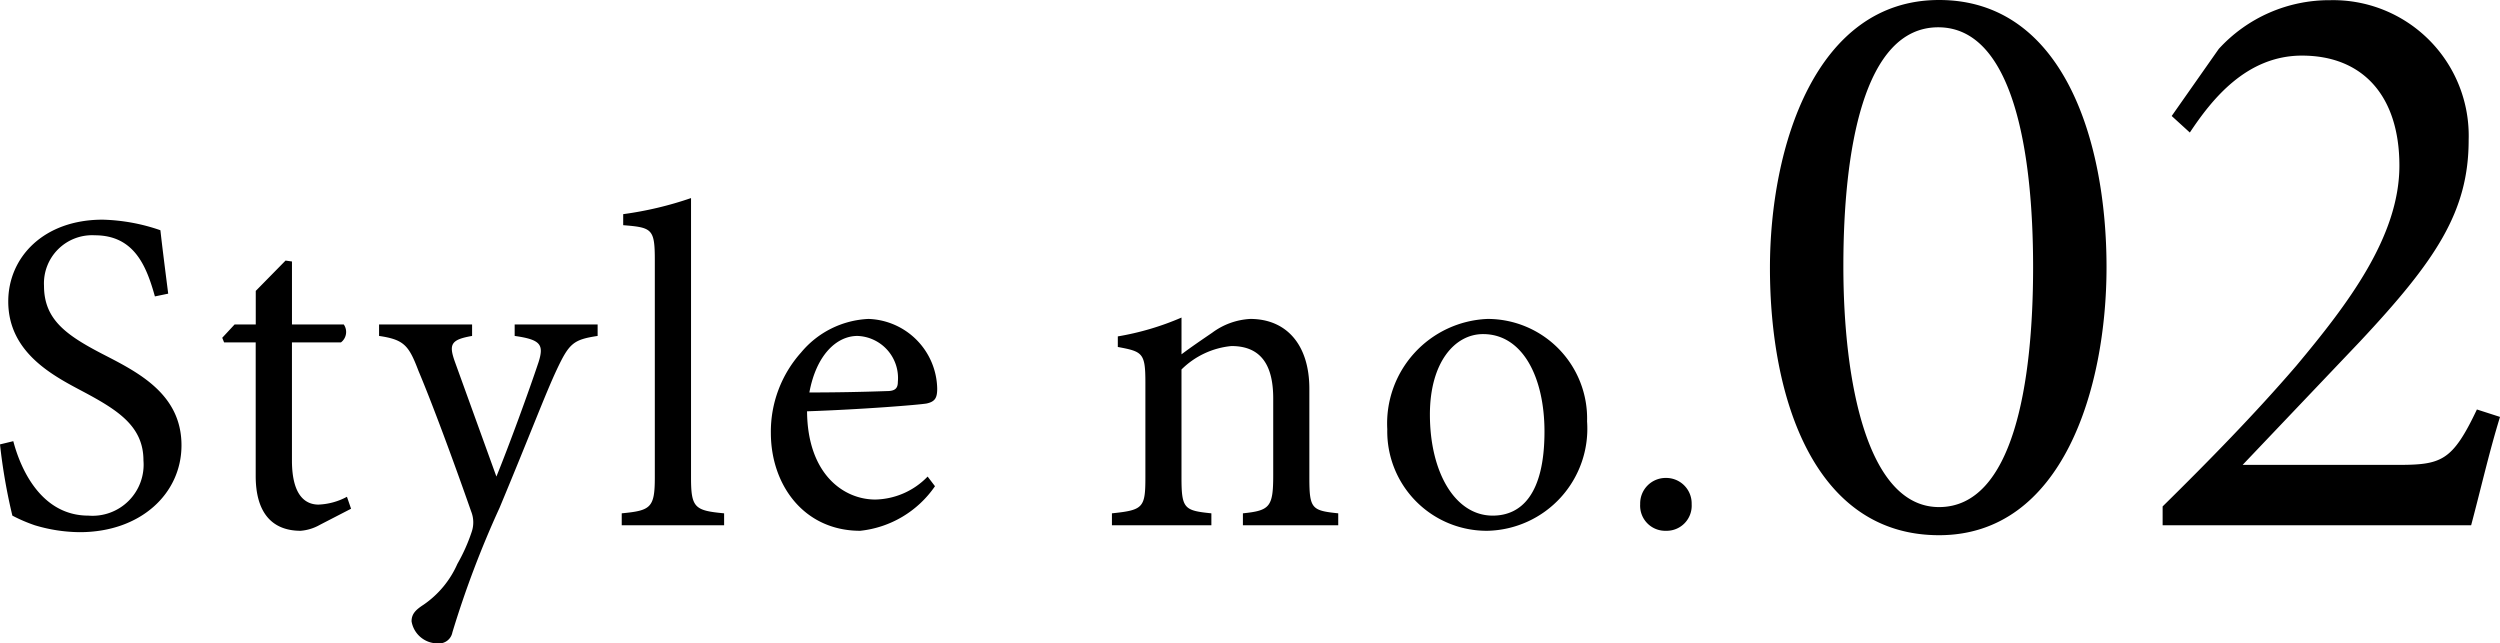 <svg xmlns="http://www.w3.org/2000/svg" width="136" height="35" viewBox="0 0 136 35"><path d="M-59.413-12.6c-.2-1.575-.324-2.55-.424-3.45a10.321,10.321,0,0,0-3.141-.575c-3.216,0-5.136,2.05-5.136,4.45C-68.114-9.35-65.6-8.1-64-7.25c1.87,1,3.241,1.875,3.241,3.725a2.78,2.78,0,0,1-2.992,3c-2.568,0-3.69-2.525-4.089-4.05l-.723.175a30.856,30.856,0,0,0,.673,3.875A8.523,8.523,0,0,0-66.668,0a8.659,8.659,0,0,0,2.443.375c3.316,0,5.535-2.1,5.535-4.725,0-2.8-2.368-3.975-4.313-4.975-1.97-1.025-3.166-1.875-3.166-3.7a2.62,2.62,0,0,1,2.767-2.75c2.169,0,2.817,1.725,3.266,3.325ZM-49.465-.9l-.224-.65a3.557,3.557,0,0,1-1.546.425c-.623,0-1.446-.375-1.446-2.4V-9.95h2.668a.712.712,0,0,0,.15-.975h-2.817V-14.35l-.349-.05-1.621,1.65v1.825H-55.8l-.673.725.1.25h1.72v7.275C-54.651-.7-53.778.3-52.208.3A2.524,2.524,0,0,0-51.16-.025Zm13.413-10.025h-4.513v.625c1.421.2,1.6.475,1.3,1.425-.524,1.575-1.6,4.525-2.294,6.225l-2.269-6.275c-.324-.925-.2-1.175.947-1.375v-.625h-5.061v.625c1.371.2,1.621.525,2.144,1.9.748,1.775,1.87,4.8,2.867,7.65A1.6,1.6,0,0,1-42.908.375,9.566,9.566,0,0,1-43.681,2.1a5.254,5.254,0,0,1-1.845,2.225c-.424.275-.648.5-.648.9a1.436,1.436,0,0,0,1.421,1.2.739.739,0,0,0,.8-.6A53.62,53.62,0,0,1-41.387-.95c1.72-4.125,2.493-6.2,3.116-7.525.673-1.425.9-1.625,2.219-1.825ZM-29.171,0V-.65c-1.6-.15-1.8-.3-1.8-1.95V-17.8a19.138,19.138,0,0,1-3.69.875v.6c1.571.125,1.72.2,1.72,1.9V-2.6c0,1.65-.224,1.8-1.8,1.95V0ZM-18.1-2.65A4.067,4.067,0,0,1-20.944-1.4c-1.745,0-3.69-1.4-3.715-4.8,2.967-.1,6.083-.35,6.507-.425.449-.1.573-.3.573-.8a3.866,3.866,0,0,0-3.74-3.8A5.057,5.057,0,0,0-24.983-9.4a6.448,6.448,0,0,0-1.645,4.375C-26.628-2.2-24.833.3-21.767.3A5.657,5.657,0,0,0-17.7-2.125Zm-3.814-7.65a2.291,2.291,0,0,1,2.194,2.5c0,.35-.15.5-.6.5-1.446.05-2.817.075-4.213.075C-24.16-9.25-23.063-10.3-21.916-10.3ZM4.237,0V-.65C2.791-.8,2.666-.9,2.666-2.6V-7.425c0-2.4-1.247-3.8-3.216-3.8a3.816,3.816,0,0,0-2.069.75c-.623.425-1.172.8-1.67,1.175v-2a14.964,14.964,0,0,1-3.465,1.025V-9.7c1.346.25,1.5.325,1.5,1.925V-2.6c0,1.65-.125,1.775-1.82,1.95V0h5.41V-.65C-4.14-.8-4.29-.9-4.29-2.6V-8.475A4.455,4.455,0,0,1-1.572-9.75C.1-9.75.7-8.625.7-6.9v4.175C.7-1,.522-.8-.949-.65V0Zm8.128-11.225a5.691,5.691,0,0,0-5.46,6A5.408,5.408,0,0,0,12.364.3a5.555,5.555,0,0,0,5.41-5.95A5.416,5.416,0,0,0,12.364-11.225Zm-.249.825c2.169,0,3.341,2.375,3.341,5.3,0,3.425-1.271,4.575-2.817,4.575-2.044,0-3.416-2.35-3.416-5.5C9.223-8.85,10.569-10.4,12.115-10.4ZM22.063.3a1.364,1.364,0,0,0,1.4-1.45,1.386,1.386,0,0,0-1.4-1.425,1.386,1.386,0,0,0-1.4,1.425A1.364,1.364,0,0,0,22.063.3ZM36.922-28.575c-6.731,0-9.2,8.01-9.2,14.58,0,7.11,2.423,14.535,9.2,14.535,6.731,0,9.11-8.01,9.11-14.58C46.032-20.97,43.653-28.575,36.922-28.575Zm-.045,1.485c4.039,0,5.161,6.66,5.161,13.05,0,6.3-1.077,13.05-5.116,13.05-3.9,0-5.206-6.795-5.206-13.1C31.716-20.34,32.793-27.09,36.877-27.09ZM66.181-6.3c-1.346,2.835-1.93,3.015-4.353,3.015H53.436l6.372-6.7c4.129-4.41,5.924-7.065,5.924-10.98a7.377,7.377,0,0,0-7.539-7.6,8.143,8.143,0,0,0-6.058,2.655l-2.558,3.645.987.9c1.167-1.755,3.052-4.185,6.1-4.185,3.321,0,5.3,2.205,5.3,5.985,0,3.87-2.827,7.56-5.61,10.89-2.244,2.61-4.757,5.175-7.27,7.65V0H65.867c.539-2.025.987-4.005,1.571-5.895Z" transform="translate(68.563 28.575)"/></svg>